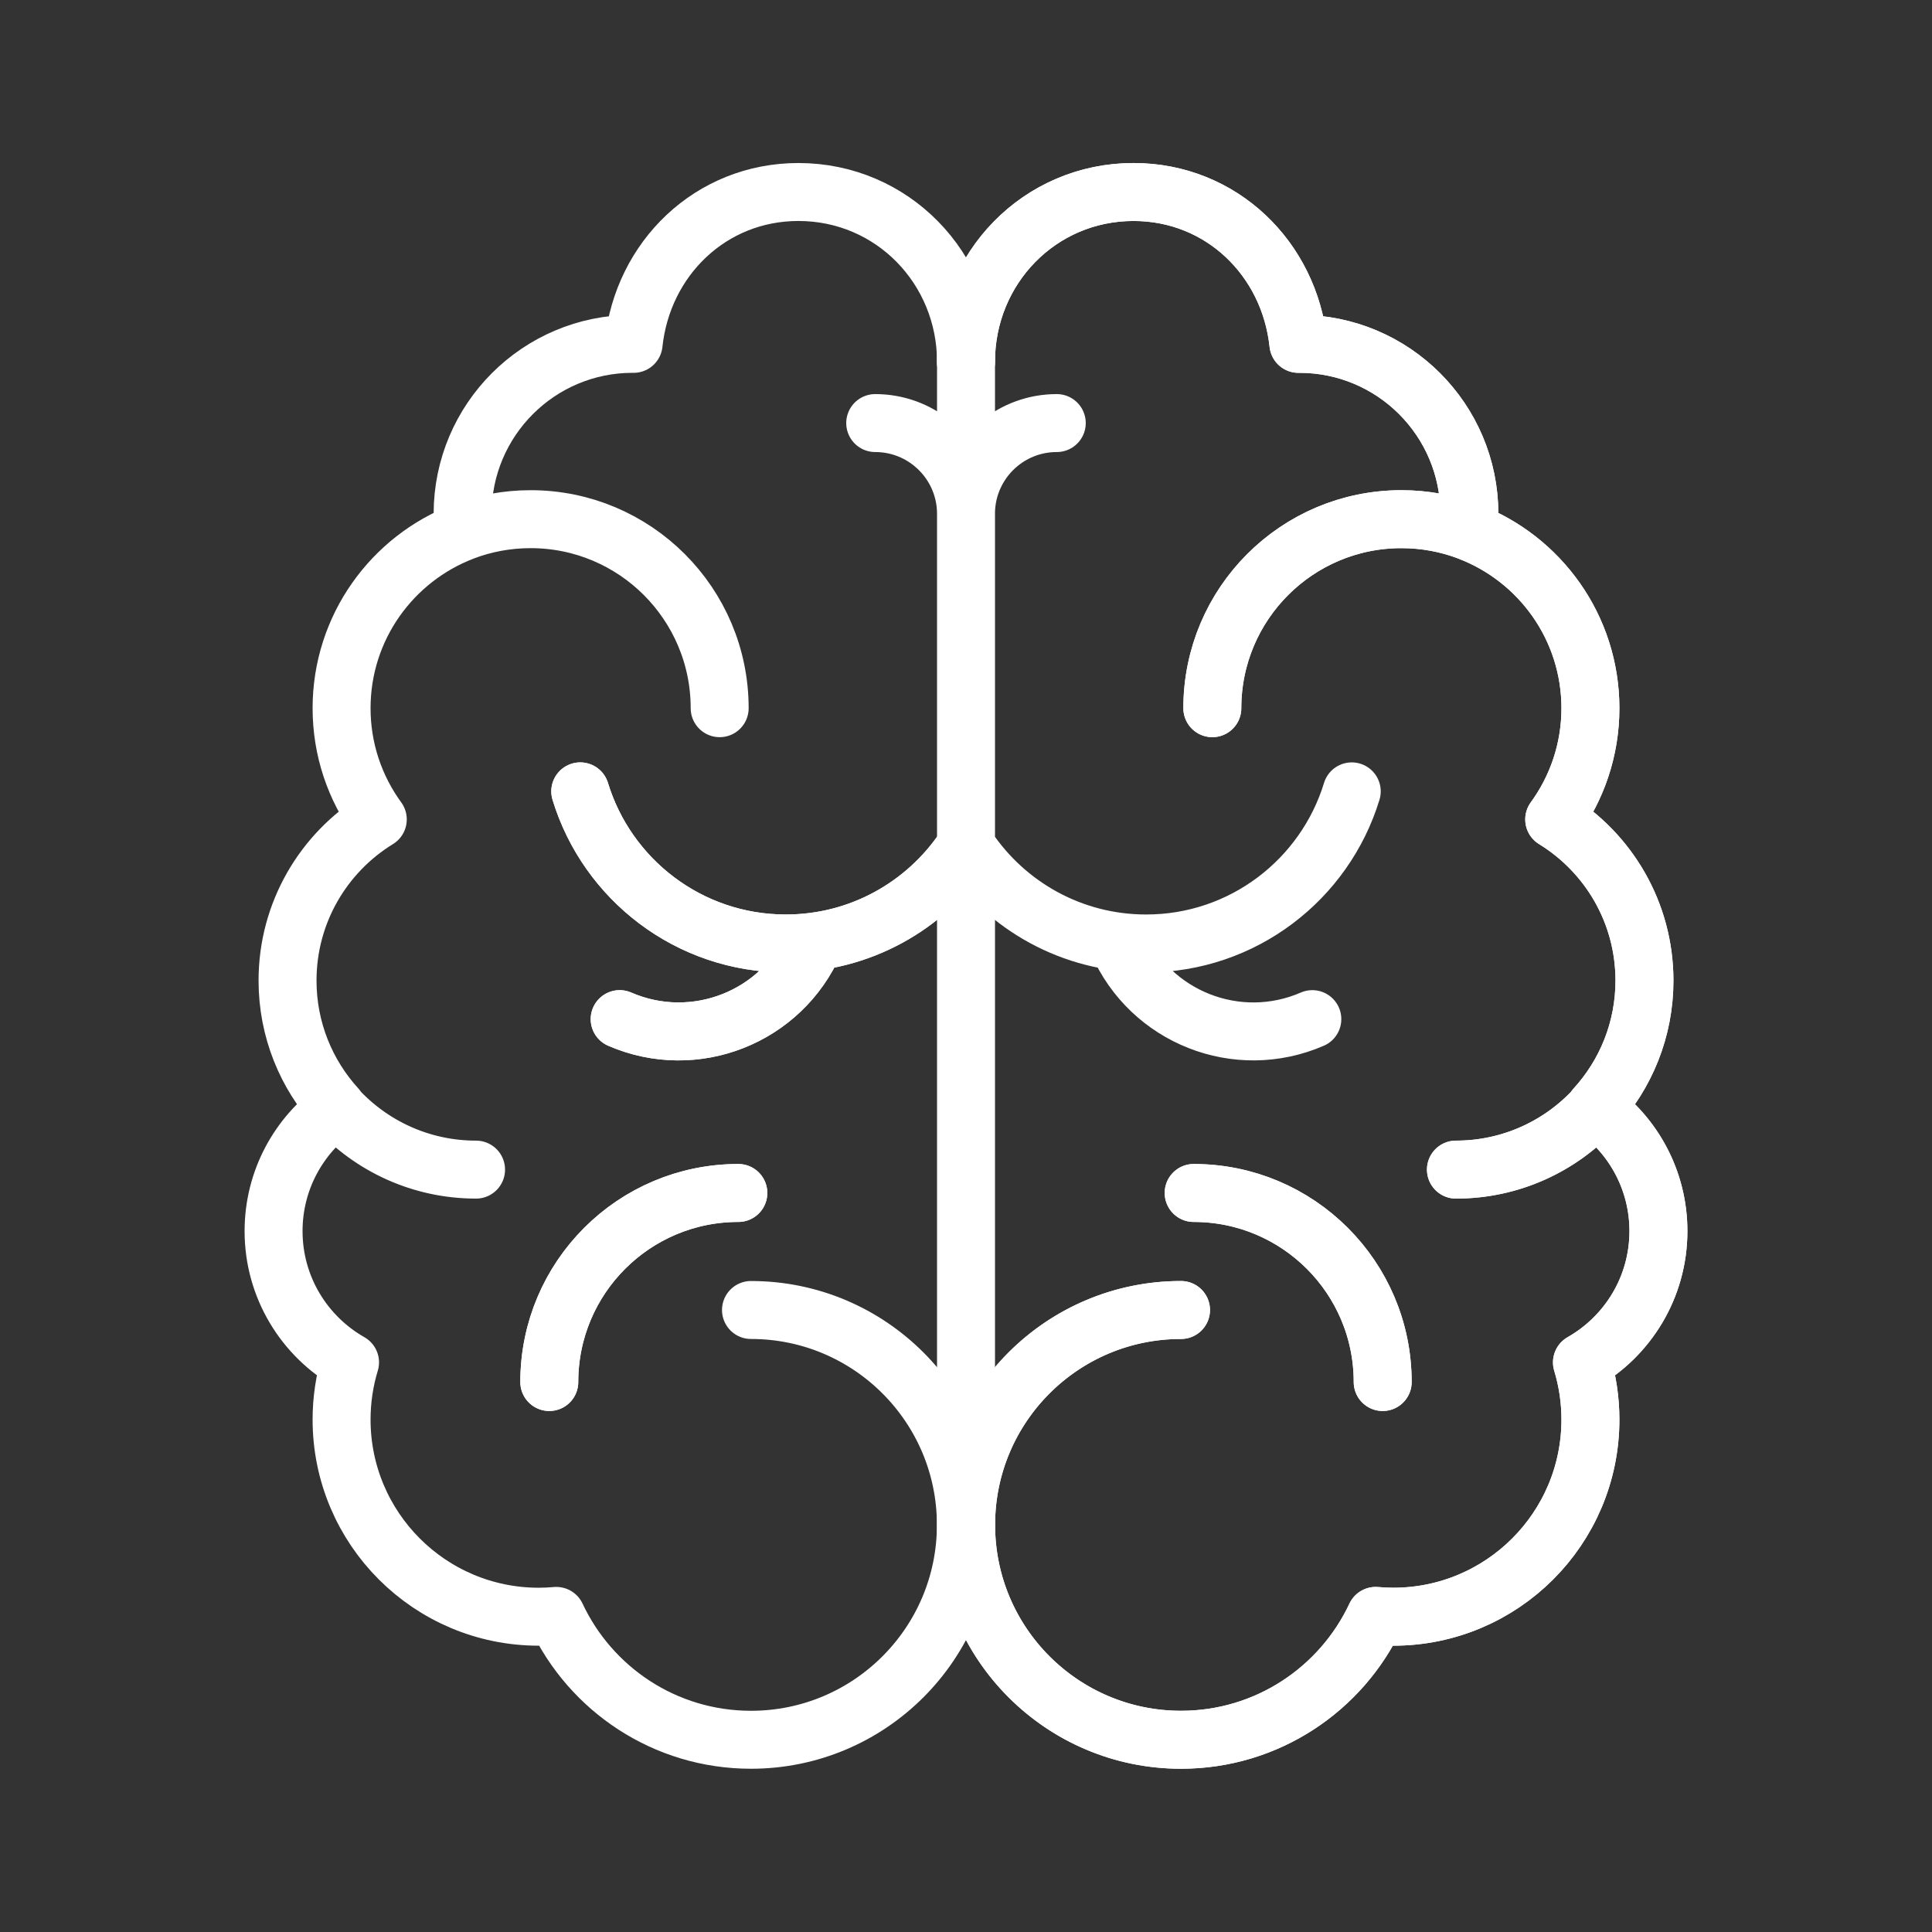 <svg width="100" height="100" viewBox="0 0 100 100" fill="none" xmlns="http://www.w3.org/2000/svg">
<rect x="0" y="0" width="100" height="100" fill="#333333" stroke="none"/>
<g clip-path="url(#clip0_222_44907)">
<mask id="mask0_222_44907" style="mask-type:luminance" maskUnits="userSpaceOnUse" x="0" y="-1" width="100" height="101">
<path d="M100 -0.006H0V99.994H100V-0.006Z" fill="white"/>
</mask>
<g mask="url(#mask0_222_44907)">
<mask id="mask1_222_44907" style="mask-type:luminance" maskUnits="userSpaceOnUse" x="0" y="-1" width="100" height="101">
<path d="M0 -0.006H100V99.994H0V-0.006Z" fill="white"/>
</mask>
<g mask="url(#mask1_222_44907)">
<path d="M28.431 71.533C28.431 66.129 32.812 61.748 38.216 61.748M42.152 48.777C40.466 52.657 35.954 54.436 32.074 52.75M49.898 43.93C47.899 46.888 44.514 48.834 40.674 48.834C35.662 48.834 31.425 45.518 30.034 40.961M76.009 27.506C74.93 27.096 73.758 26.872 72.535 26.872C67.131 26.872 62.75 31.252 62.75 36.656M71.568 71.533C71.568 66.129 67.188 61.748 61.784 61.748M61.129 67.805C54.986 67.805 50.006 72.784 50.006 78.927C50.006 85.07 54.986 90.05 61.129 90.05C65.587 90.05 69.431 87.426 71.205 83.639C71.504 83.665 71.807 83.681 72.114 83.681C77.75 83.681 82.32 79.112 82.32 73.476C82.32 72.446 82.166 71.453 81.882 70.516C84.245 69.172 85.84 66.634 85.84 63.721C85.84 61.094 84.542 58.772 82.555 57.355C84.146 55.615 85.117 53.298 85.117 50.755C85.117 47.225 83.248 44.133 80.446 42.412C81.623 40.796 82.32 38.808 82.32 36.656C82.32 32.476 79.697 28.91 76.008 27.508C76.039 27.209 76.055 26.905 76.055 26.597C76.055 21.737 72.116 17.797 67.256 17.797C67.239 17.797 67.222 17.798 67.205 17.798C66.736 13.38 63.214 9.938 58.671 9.938C53.811 9.938 49.999 13.877 49.999 18.737M75.359 60.539C78.213 60.539 80.781 59.318 82.57 57.369" stroke="white" stroke-width="3" stroke-linecap="round" stroke-linejoin="round" stroke-dasharray="166 166"/>
<path d="M28.431 71.533C28.431 66.129 32.812 61.748 38.216 61.748M42.152 48.777C40.466 52.657 35.954 54.436 32.074 52.75M49.898 43.93C47.899 46.888 44.514 48.834 40.674 48.834C35.662 48.834 31.425 45.518 30.034 40.961M76.009 27.506C74.93 27.096 73.758 26.872 72.535 26.872C67.131 26.872 62.75 31.252 62.75 36.656M71.568 71.533C71.568 66.129 67.188 61.748 61.784 61.748M61.129 67.805C54.986 67.805 50.006 72.784 50.006 78.927C50.006 85.07 54.986 90.05 61.129 90.05C65.587 90.05 69.431 87.426 71.205 83.639C71.504 83.665 71.807 83.681 72.114 83.681C77.75 83.681 82.32 79.112 82.32 73.476C82.32 72.446 82.166 71.453 81.882 70.516C84.245 69.172 85.84 66.634 85.84 63.721C85.84 61.094 84.542 58.772 82.555 57.355C84.146 55.615 85.117 53.298 85.117 50.755C85.117 47.225 83.248 44.133 80.446 42.412C81.623 40.796 82.32 38.808 82.32 36.656C82.32 32.476 79.697 28.91 76.008 27.508C76.039 27.209 76.055 26.905 76.055 26.597C76.055 21.737 72.116 17.797 67.256 17.797C67.239 17.797 67.222 17.798 67.205 17.798C66.736 13.38 63.214 9.938 58.671 9.938C53.811 9.938 49.999 13.877 49.999 18.737M75.359 60.539C78.213 60.539 80.781 59.318 82.57 57.369" stroke="white" stroke-width="3" stroke-linecap="round" stroke-linejoin="round"/>
<path d="M50.102 43.93C52.101 46.888 55.486 48.834 59.325 48.834C64.337 48.834 68.575 45.518 69.966 40.961M38.871 67.805C45.014 67.805 49.994 72.784 49.994 78.927C49.994 85.07 45.014 90.05 38.871 90.05C34.413 90.05 30.569 87.426 28.795 83.639C28.495 83.665 28.192 83.681 27.886 83.681C22.249 83.681 17.68 79.112 17.68 73.476C17.68 72.446 17.834 71.453 18.118 70.516C15.755 69.172 14.16 66.634 14.16 63.721C14.16 61.094 15.457 58.772 17.445 57.355C15.854 55.615 14.883 53.298 14.883 50.755C14.883 47.225 16.752 44.133 19.554 42.412C18.376 40.796 17.68 38.808 17.68 36.656C17.68 32.476 20.303 28.91 23.991 27.508C23.961 27.209 23.945 26.905 23.945 26.597C23.945 21.737 27.884 17.797 32.744 17.797C32.761 17.797 32.778 17.798 32.795 17.798C33.264 13.38 36.786 9.938 41.328 9.938C46.188 9.938 50.001 13.877 50.001 18.737V79.385M23.991 27.506C25.07 27.096 26.241 26.872 27.465 26.872C32.869 26.872 37.25 31.252 37.25 36.656M24.641 60.539C21.787 60.539 19.218 59.318 17.43 57.369M45.301 21.898C46.422 21.898 47.45 22.29 48.257 22.944C49.321 23.805 50.001 25.122 50.001 26.597M57.848 48.777C59.534 52.657 64.046 54.436 67.926 52.75M54.698 21.898C53.578 21.898 52.55 22.29 51.742 22.944C50.679 23.805 49.999 25.122 49.999 26.597" stroke="white" stroke-width="3" stroke-linecap="round" stroke-linejoin="round"/>
</g>
</g>
</g>
<defs>
<clipPath id="clip0_222_44907">
<rect width="100" height="100" fill="white" transform="translate(0 -0.006)"/>
</clipPath>
</defs>
</svg>
